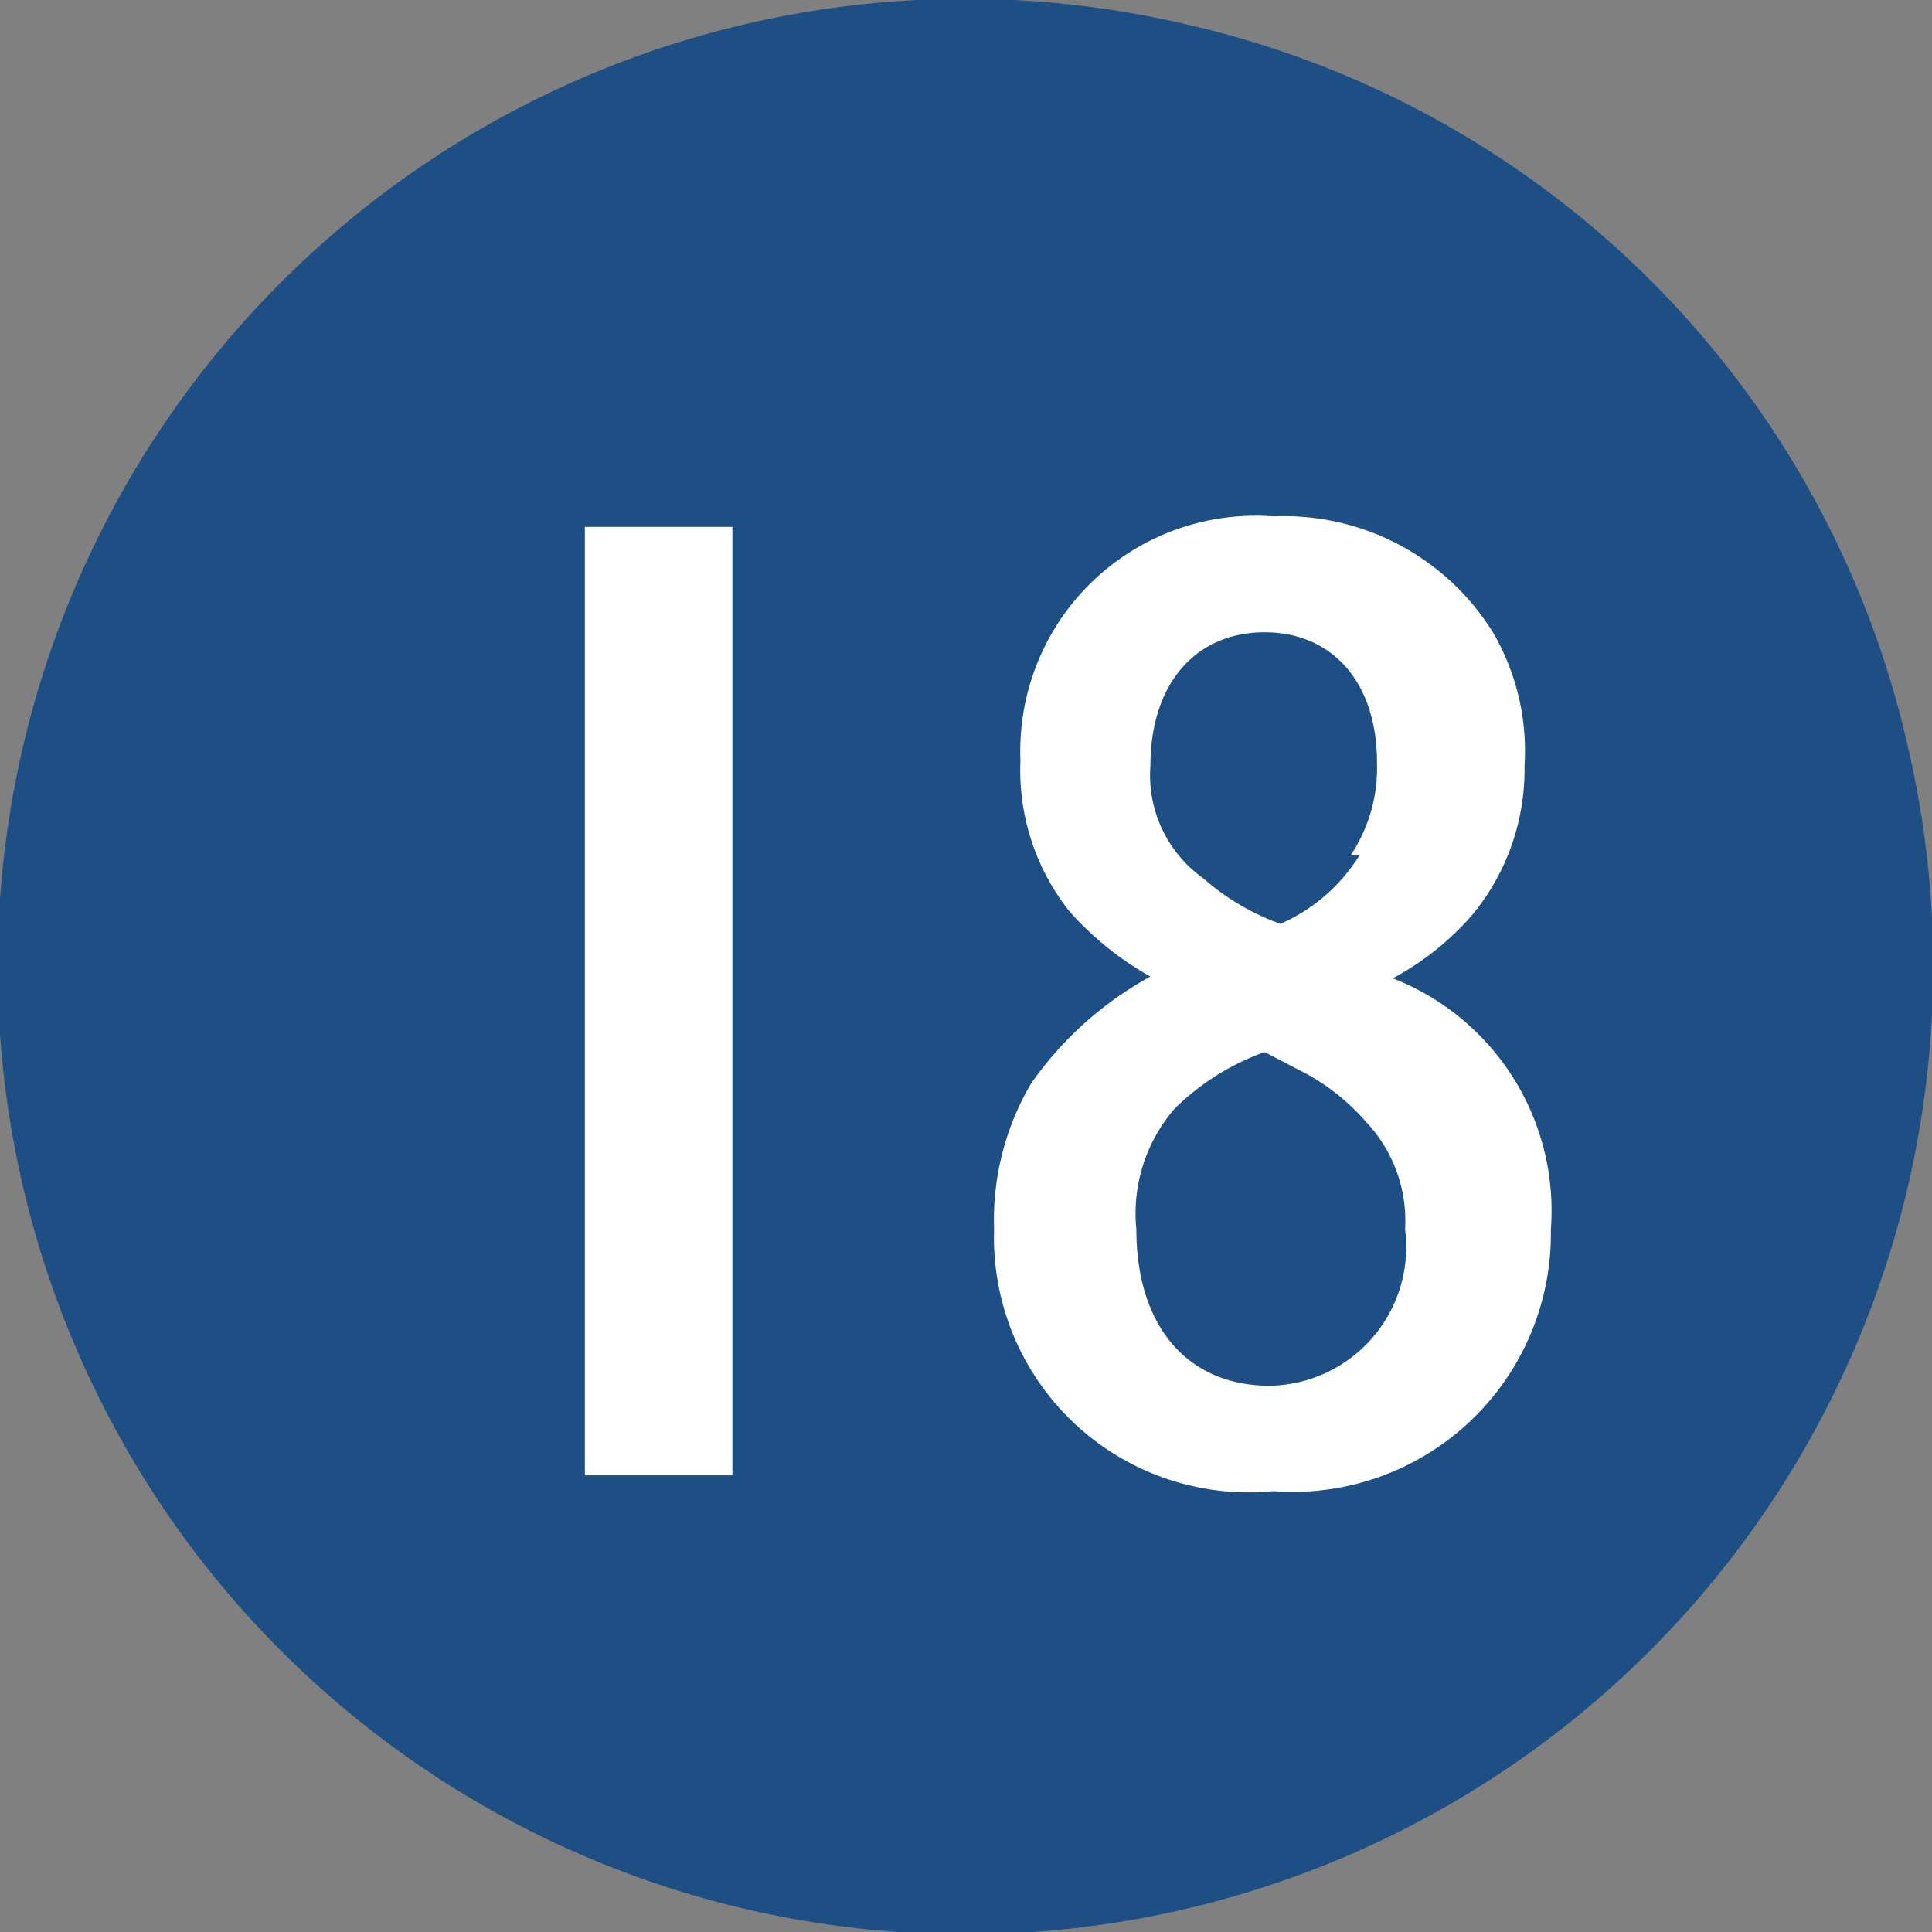 <svg xmlns="http://www.w3.org/2000/svg" width="3.88mm" height="3.88mm" viewBox="0 0 11 11"><rect x="0" y="0" width="11" height="11" fill="#808080" stroke="none"/><defs><style>.a{fill:#1d4e84;}.b{fill:#fff;}</style></defs><title>plot18</title><path class="a" d="M10.86,4.24A5.51,5.51,0,1,1,6.76.14,5.45,5.45,0,0,1,10.86,4.24Z"/><path class="b" d="M4.17,3V8.4H3.33V3Z"/><path class="b" d="M8.83,7A1.47,1.47,0,0,1,7.25,8.49,1.45,1.45,0,0,1,5.66,7a1.53,1.53,0,0,1,.21-.83,2,2,0,0,1,.68-.61,1.77,1.77,0,0,1-.46-.37,1.29,1.29,0,0,1-.28-.86A1.34,1.34,0,0,1,7.25,2.94,1.4,1.4,0,0,1,8.5,3.6a1.34,1.34,0,0,1,.18.76,1.3,1.3,0,0,1-.29.84,1.59,1.59,0,0,1-.46.37A1.42,1.42,0,0,1,8.83,7ZM6.69,6.31A.91.91,0,0,0,6.47,7c0,.55.29.89.76.89A.79.79,0,0,0,8,7a.82.82,0,0,0-.22-.61,1.26,1.26,0,0,0-.33-.27l-.25-.13A1.41,1.41,0,0,0,6.69,6.31Zm1-1.44a.9.9,0,0,0,.15-.53c0-.45-.25-.74-.64-.74s-.65.29-.65.76A.72.72,0,0,0,6.85,5a1.37,1.37,0,0,0,.44.26A1,1,0,0,0,7.74,4.87Z"/></svg>
